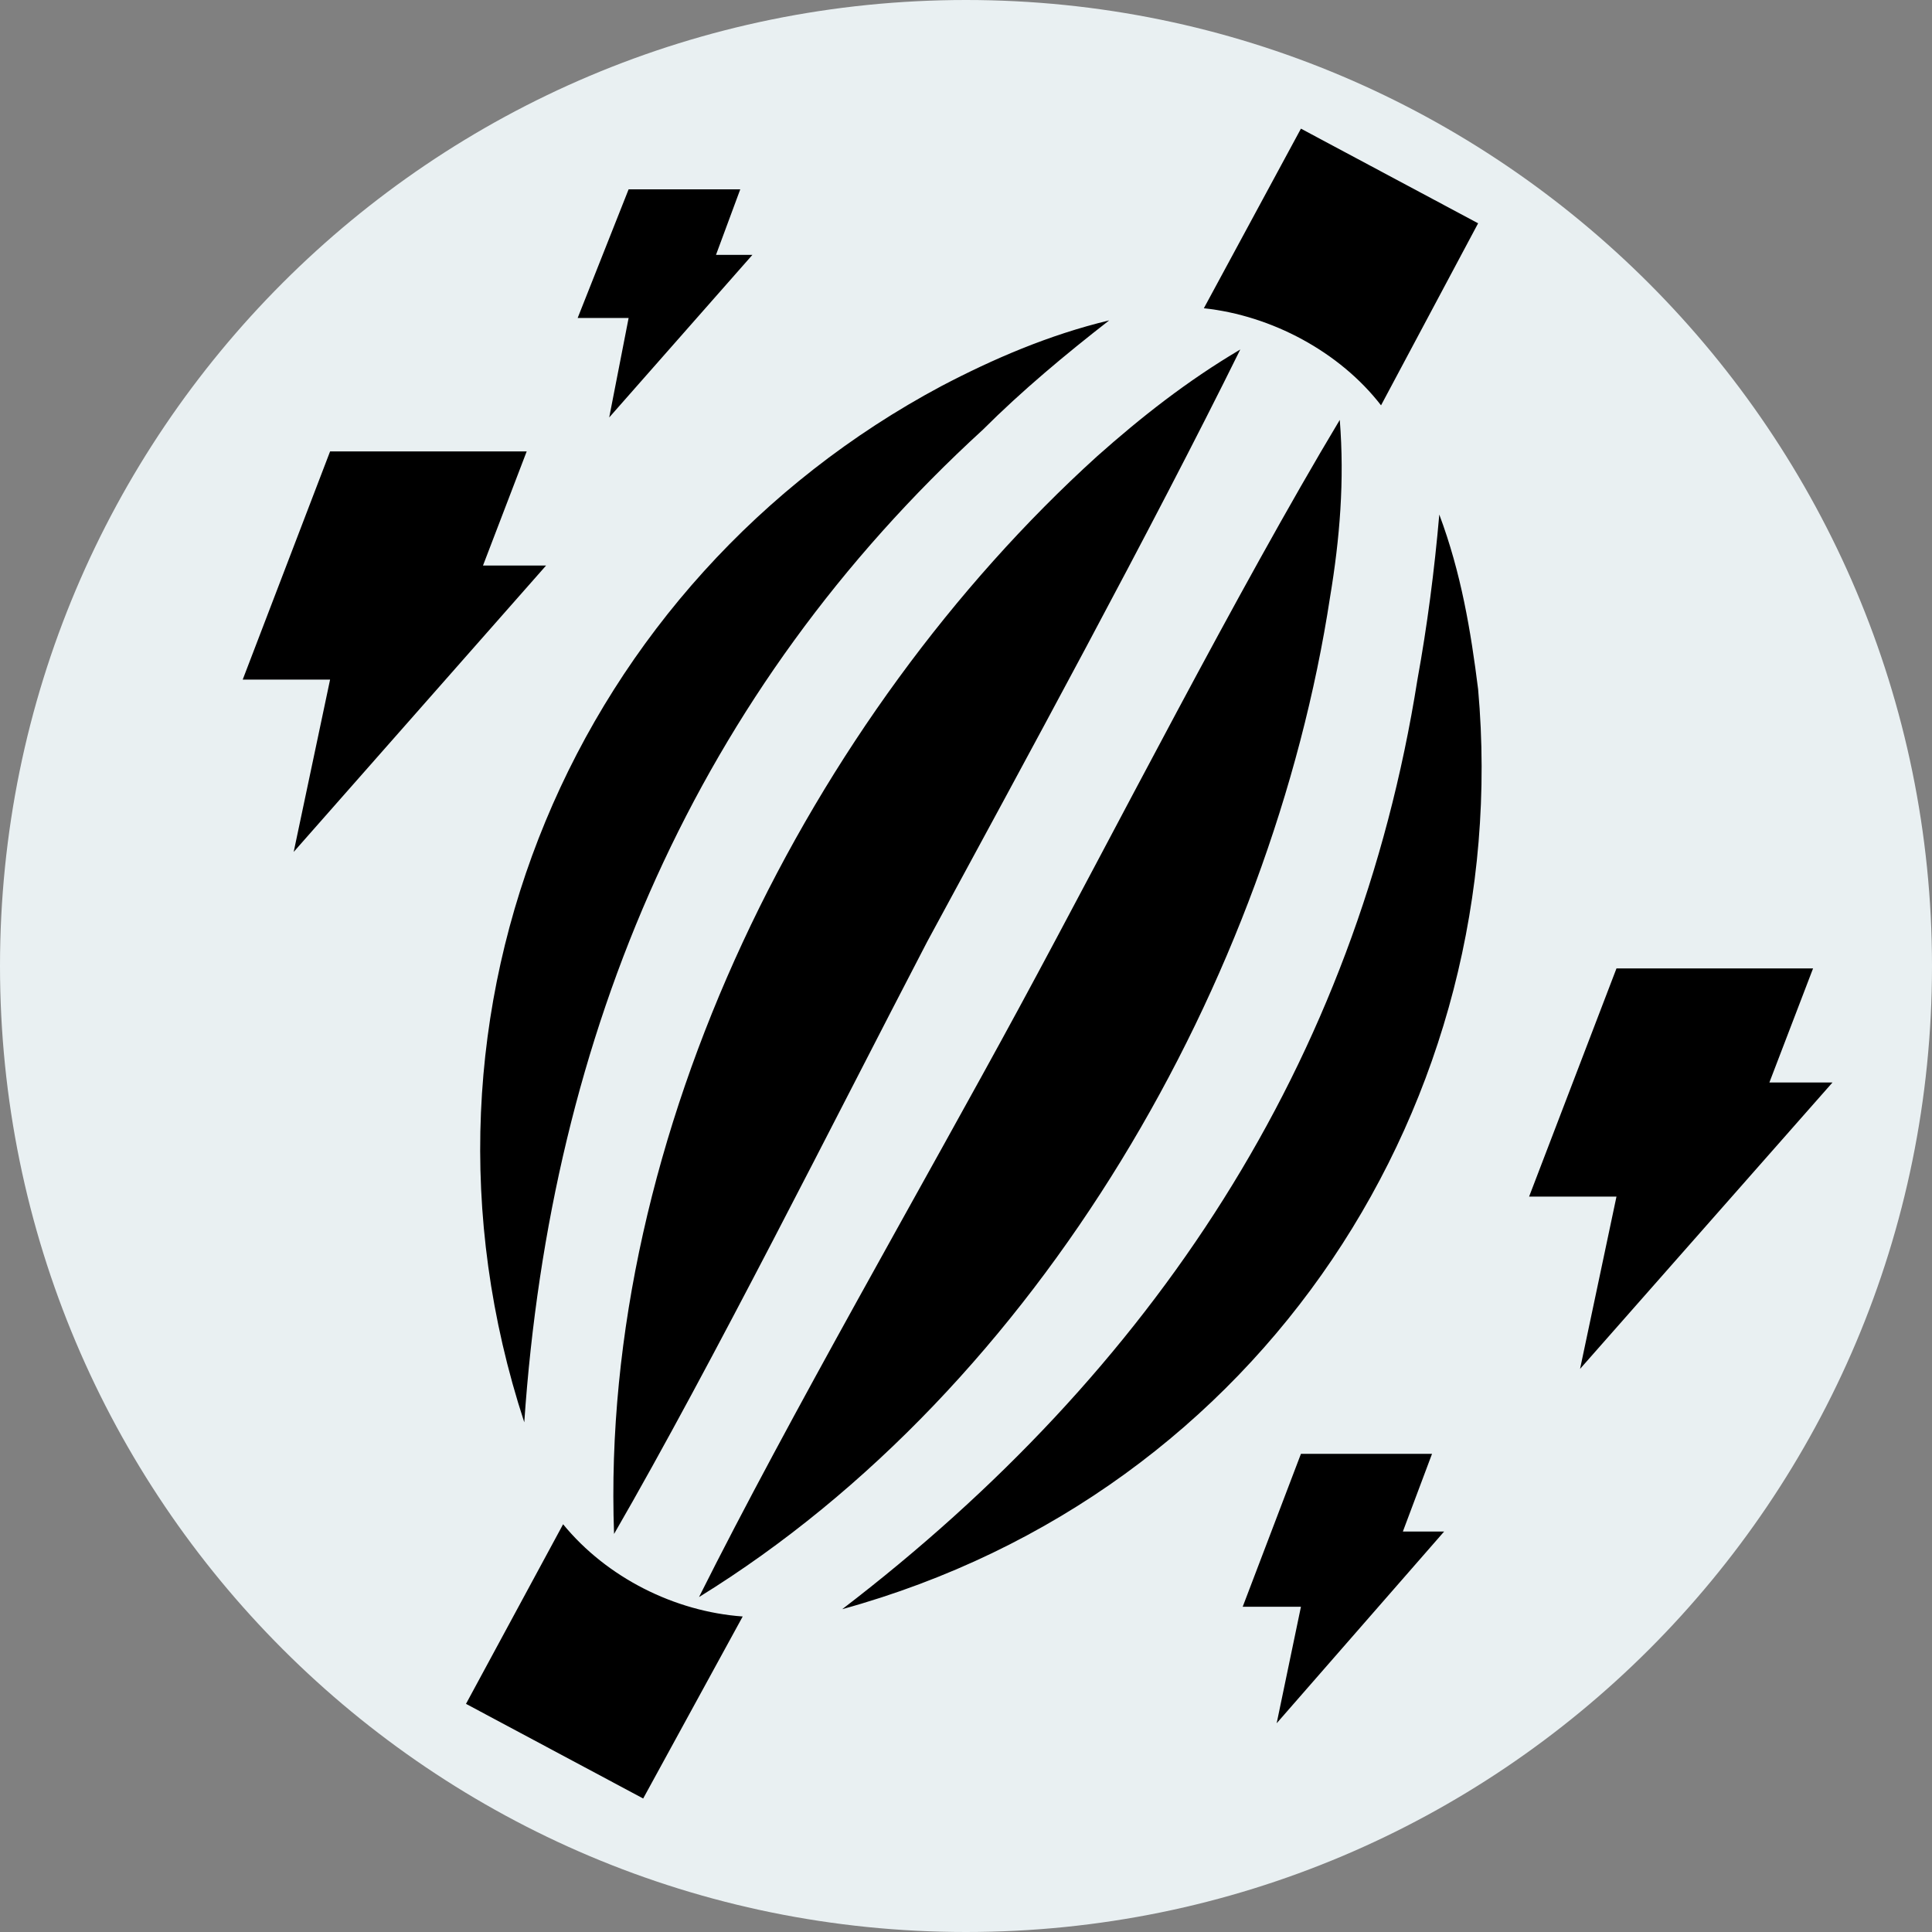 <svg xmlns="http://www.w3.org/2000/svg" fill="none" viewBox="0 0 80 80" height="80" width="80">
<rect x="0" y="0" width="80" height="80" fill="#808080" stroke="none"/>
<g id="Group 1982248133">
<circle fill="black" r="38" cy="40" cx="40" id="Ellipse 93"></circle>
<path fill="#E9F0F2" d="M40 0C17.889 0 0 17.889 0 40C0 62.111 17.889 80 40 80C62.111 80 80 62.111 80 40C80 17.99 62.111 0 40 0ZM53.869 5.327L61.206 9.246L57.186 16.784C55.477 14.573 52.663 13.065 49.849 12.764L53.869 5.327ZM42.211 41.709C46.131 34.472 51.256 24.422 55.477 17.387C55.678 19.899 55.477 22.311 55.075 24.724C52.663 40.502 43.116 57.387 28.945 66.131C32.663 58.694 38.291 48.945 42.211 41.709ZM25.427 63.518C24.824 46.935 33.568 29.648 45.427 18.895C47.236 17.286 49.146 15.779 51.357 14.472C47.739 21.809 42.312 31.759 38.392 38.995C34.573 46.332 29.548 56.382 25.427 63.518ZM38.995 15.98C41.105 14.874 43.417 13.869 45.93 13.266C44.121 14.673 42.312 16.181 40.703 17.789C28.844 28.643 22.814 42.714 21.709 58.895C16.08 41.709 23.92 24.02 38.995 15.98ZM26.03 7.839H30.653L29.648 10.553H31.156L25.226 17.286L26.03 13.166H23.92L26.03 7.839ZM10.05 28.141L13.668 18.693H21.809L20 23.417H22.613L12.161 35.276L13.668 28.141H10.05ZM26.633 74.472L19.296 70.553L23.317 63.116C25.126 65.327 27.94 66.734 30.754 66.935L26.633 74.472ZM52.864 71.357L53.869 66.533H51.457L53.869 60.201H59.297L58.09 63.417H59.799L52.864 71.357ZM34.874 66.633C47.739 56.784 56.181 44.02 58.693 28.141C59.096 25.93 59.397 23.618 59.598 21.306C60.502 23.718 60.904 26.131 61.206 28.543C62.714 45.528 52.362 61.809 34.874 66.633ZM65.427 56.683L66.935 49.548H63.317L66.935 40.1H75.075L73.266 44.824H75.879L65.427 56.683Z" id="Vector"></path>
</g>
</svg>
